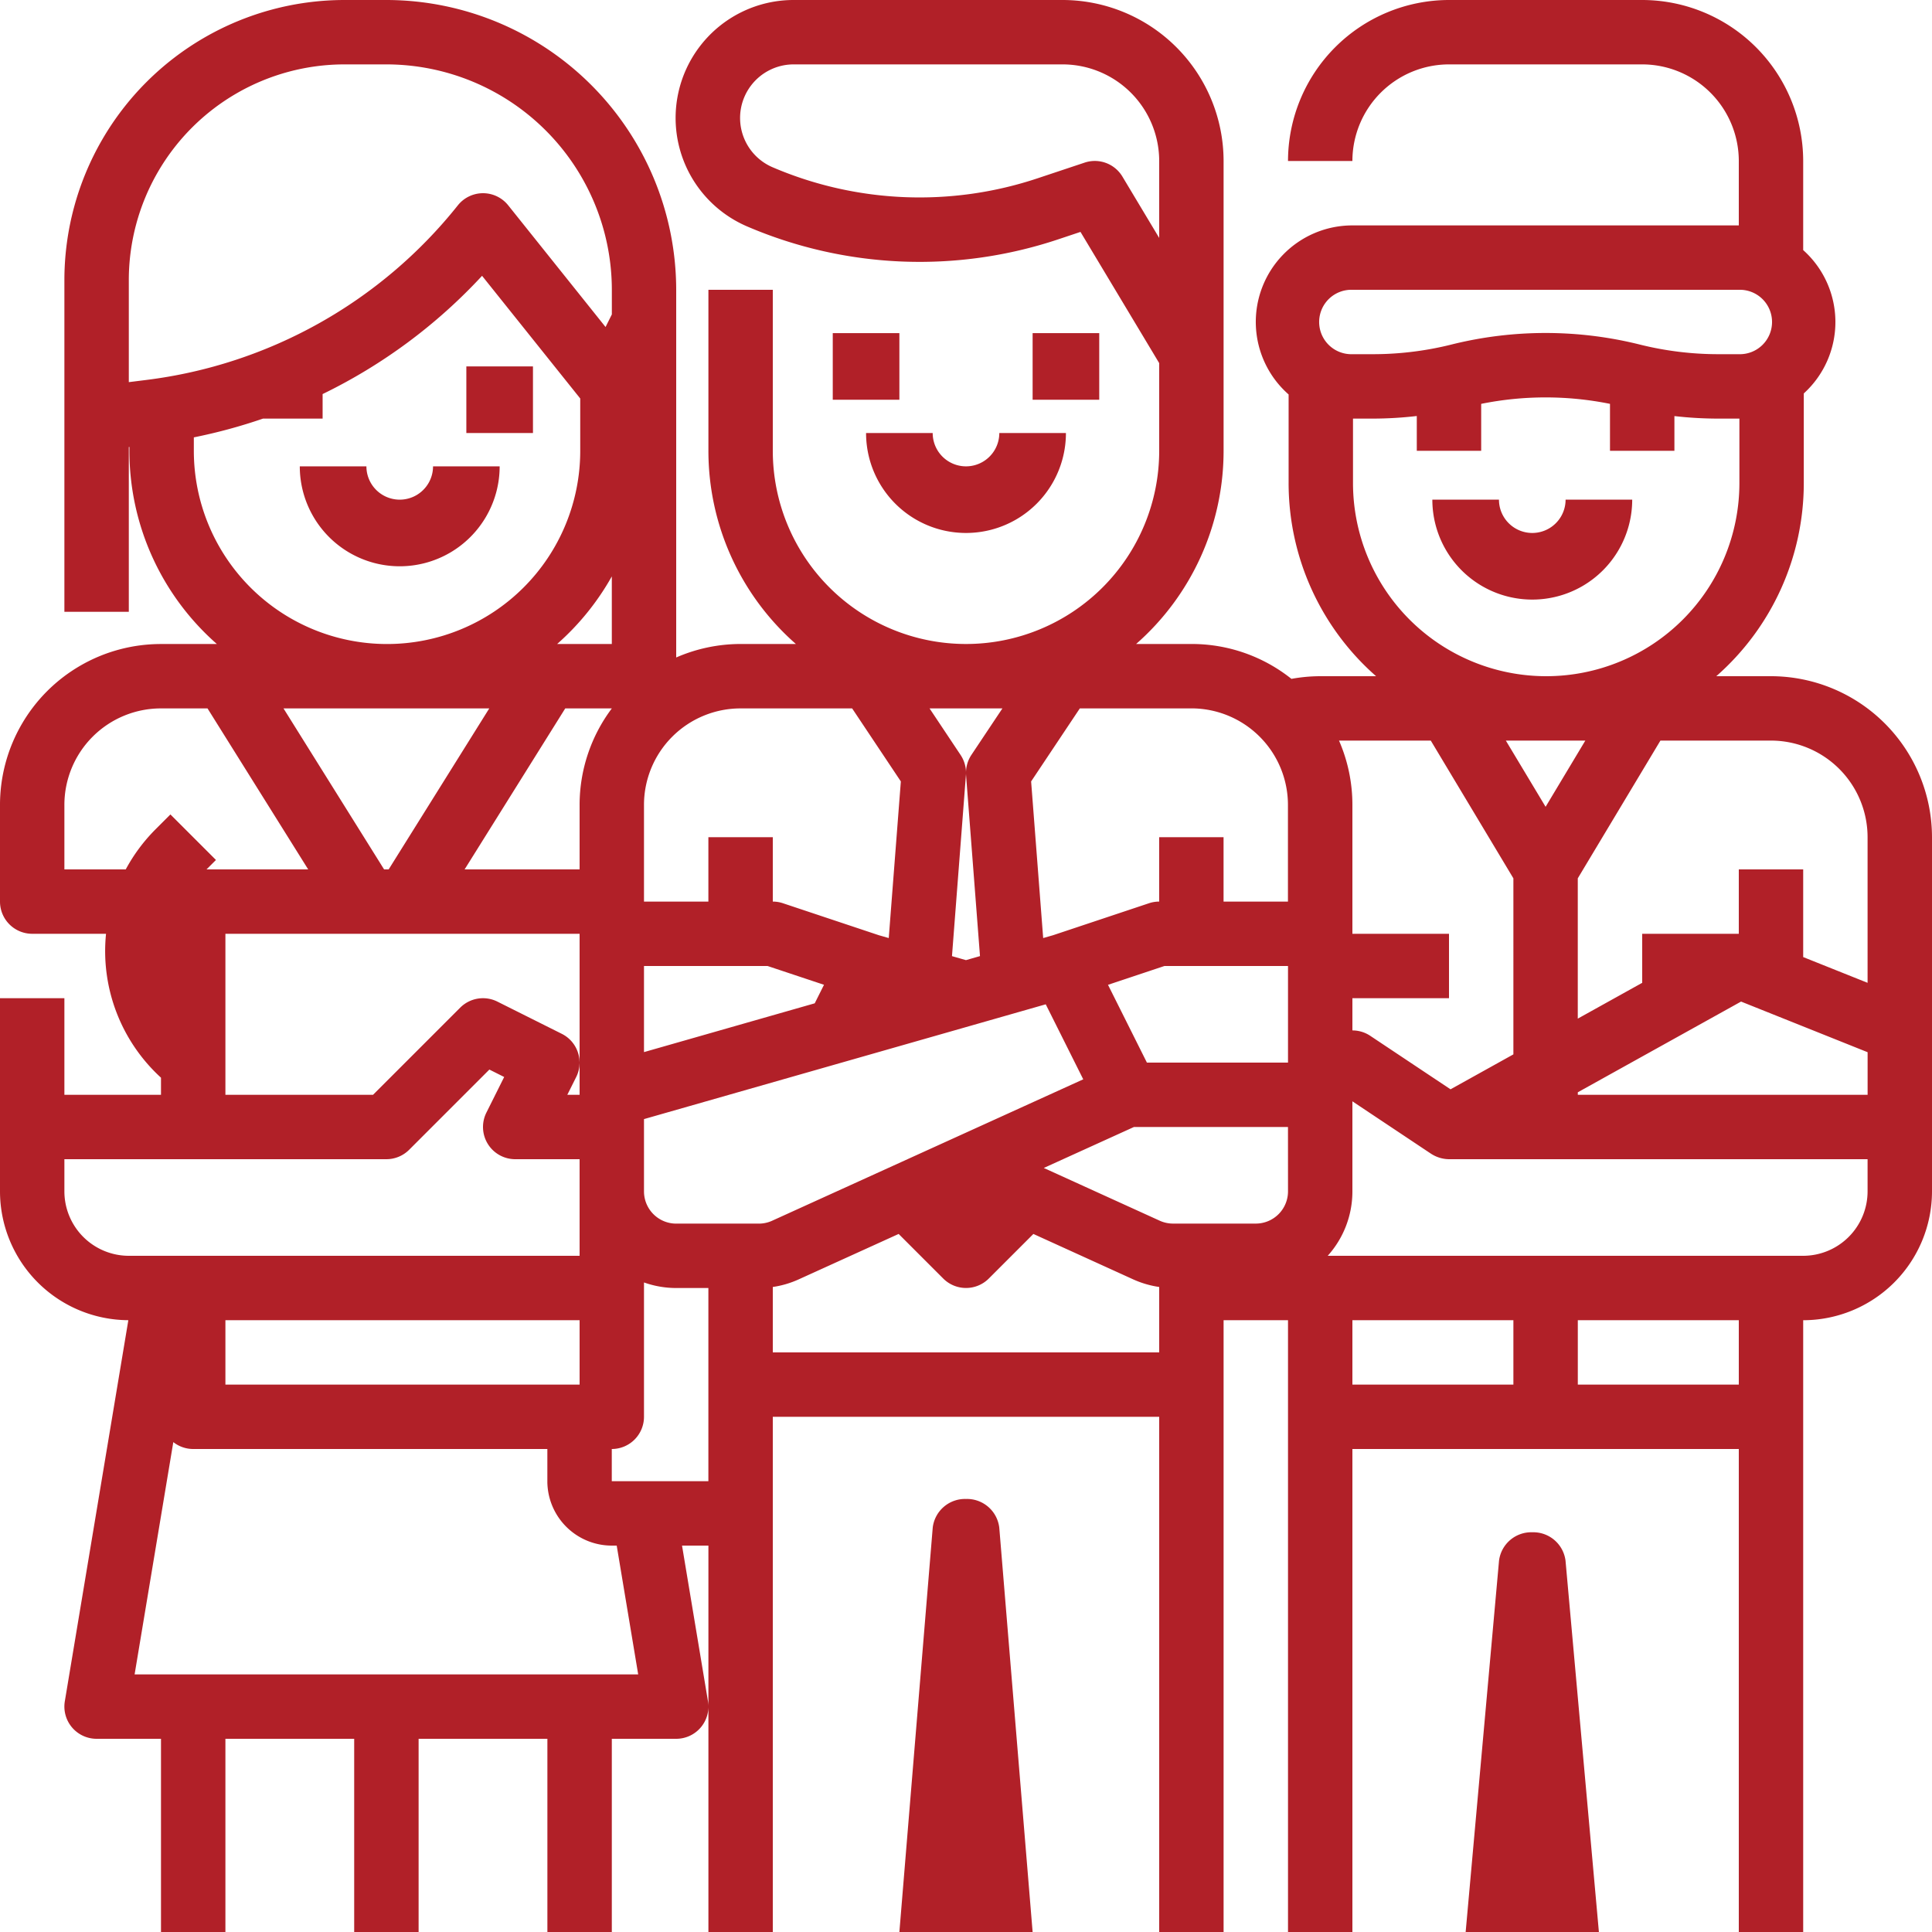 <svg fill="#B12028" xmlns="http://www.w3.org/2000/svg" viewBox="0 0 58 58"><path d="M46,46a.975.975,0,0,1,.998.852L48,58H44l1.002-11.148A.975.975,0,0,1,46,46ZM29,45a.976.976,0,0,1,.999.862L31,58H27l1.001-12.138A.976.976,0,0,1,29,45ZM11.6,0a8.71,8.71,0,0,1,8.7,8.7V19.738a4.844,4.844,0,0,1,1.933-.405h1.66a7.715,7.715,0,0,1-2.626-5.8V8.7H23.2v4.833a5.8,5.8,0,1,0,11.6,0V10.901L32.437,6.962l-.671.224A13.132,13.132,0,0,1,22.43,6.798,3.542,3.542,0,0,1,23.825,0H31.9a4.839,4.839,0,0,1,4.833,4.833v8.7a7.715,7.715,0,0,1-2.626,5.8h1.66A4.799,4.799,0,0,1,38.77,20.38a4.846,4.846,0,0,1,.863-.08h1.678a7.715,7.715,0,0,1-2.626-5.8V11.842A2.898,2.898,0,0,1,40.6,6.767H52.2V4.833a2.903,2.903,0,0,0-2.9-2.9H43.5a2.903,2.903,0,0,0-2.9,2.9H38.667A4.839,4.839,0,0,1,43.5,0h5.8a4.839,4.839,0,0,1,4.833,4.833V7.508a2.895,2.895,0,0,1,.018,4.303V14.5a7.715,7.715,0,0,1-2.627,5.8h1.642A4.839,4.839,0,0,1,58,25.133V35.767a3.871,3.871,0,0,1-3.867,3.867V58H52.2V43.5H40.6V58H38.667V39.633H36.733V58H34.8V42.533H23.2V58H21.267V46.4h-.792l.779,4.674A.967.967,0,0,1,20.3,52.2H18.367V58H16.433V52.2H12.567V58H10.633V52.2H6.767V58H4.833V52.2H2.9a.967.967,0,0,1-.954-1.126L3.853,39.633A3.871,3.871,0,0,1,0,35.767v-5.8H1.933v2.9h2.9v-.514a5.148,5.148,0,0,1-1.65-4.32H.967A.967.967,0,0,1,0,27.067v-2.9a4.831,4.831,0,0,1,4.833-4.833H6.511a7.715,7.715,0,0,1-2.626-5.8v-.116l-.018.002v4.947H1.933V8.412A8.412,8.412,0,0,1,10.345,0ZM5.203,43.293,4.041,50.267H19.159L18.514,46.4h-.148a1.935,1.935,0,0,1-1.931-1.823l-.001-.014-.002-.048,0-1.015H5.8A.962.962,0,0,1,5.203,43.293ZM19.333,38.5v4.033a.967.967,0,0,1-.967.967v.967h2.9v-5.8H20.3A2.887,2.887,0,0,1,19.333,38.5ZM52.2,39.633H47.367v1.933H52.2Zm-6.767,0H40.6v1.933h4.833Zm-28.033,0H6.767v1.933H17.4Zm13.623-2.589-1.339,1.339a.967.967,0,0,1-1.367,0L26.978,37.044l-2.997,1.362a2.88,2.88,0,0,1-.781.23V40.6H34.8V38.636a2.902,2.902,0,0,1-.78-.228ZM14.691,32.109l-2.407,2.407A.967.967,0,0,1,11.6,34.8H1.933v.967A1.936,1.936,0,0,0,3.867,37.7H17.4V34.8H15.467a.967.967,0,0,1-.865-1.399l.534-1.069ZM40.6,33.062v2.705A2.888,2.888,0,0,1,39.859,37.7H54.133a1.936,1.936,0,0,0,1.933-1.933V34.8H43.5a1.005,1.005,0,0,1-.534-.161l-.07-.046-.114-.076-.249-.166-.432-.288-1.004-.669-.285-.19ZM31.394,30.15,19.333,33.596v2.171a.968.968,0,0,0,.967.967h2.481a.961.961,0,0,0,.4-.087l9.339-4.245Zm7.272,3.683h-4.624l-2.707,1.23,3.482,1.584a.97.97,0,0,0,.401.086H37.7a.968.968,0,0,0,.967-.967ZM17.4,31.908l-.007.108a.963.963,0,0,1-.095.317l-.267.534H17.4Zm0-3.875H6.767v4.833H11.2L13.816,30.25a.967.967,0,0,1,1.116-.181l1.933.967a.966.966,0,0,1,.529.766L17.4,31.9Zm34.868,2.035L47.367,32.791v.076h8.7V31.588ZM42.953,22.233H40.198a4.823,4.823,0,0,1,.402,1.933v3.867h2.9v1.933H40.6v.968a.965.965,0,0,1,.536.162l2.41,1.606,1.887-1.049V26.368ZM38.667,29h-3.71l-1.694.565L34.431,31.9h4.236ZM23.043,29h-3.71v2.585L24.459,30.12l.278-.556Zm30.124-6.767H49.847l-2.481,4.135v4.212L49.3,29.505v-1.472h2.9V26.1h1.933v2.632l1.933.773V25.133A2.903,2.903,0,0,0,53.167,22.233ZM29,23.202c0,.024-.001.048-.003.072l-.418,5.43.42.12.421-.121-.418-5.429C29.001,23.25,29,23.226,29,23.202Zm6.766-1.935H32.417l-1.462,2.192.362,4.702.297-.085,2.879-.96a.969.969,0,0,1,.306-.05V25.133h1.933v1.933h1.933v-2.9a2.899,2.899,0,0,0-2.9-2.9Zm-10.184,0H22.233a2.898,2.898,0,0,0-2.9,2.9v2.9h1.933V25.133H23.2v1.933a.965.965,0,0,1,.305.05l2.879.96.297.085.363-4.702Zm-19.352,0H4.833a2.898,2.898,0,0,0-2.9,2.9V26.1h1.842a5.155,5.155,0,0,1,.892-1.201l.449-.449,1.367,1.367L6.2,26.1H9.252Zm8.458,0H8.511l3.02,4.833h.137Zm3.678,0H16.969L13.948,26.1H17.4V24.167a4.827,4.827,0,0,1,.967-2.899Zm29.226.967H45.207L46.4,24.221Zm-17.499-.967H27.906l.931,1.397A.966.966,0,0,1,29,23.198a.967.967,0,0,1,.162-.535Zm14.373-9.142v1.409H42.533V12.489a11.673,11.673,0,0,1-1.315.078h-.6V14.5a5.8,5.8,0,1,0,11.6,0V12.567h-.636a11.626,11.626,0,0,1-1.315-.076v1.042H48.333v-1.409A9.758,9.758,0,0,0,44.467,12.124ZM14.472,8.28a16.111,16.111,0,0,1-4.787,3.55v.737h-1.79a16.237,16.237,0,0,1-2.076.563v.404a5.8,5.8,0,1,0,11.6,0v-1.571Zm3.895,9.024a7.785,7.785,0,0,1-1.642,2.03h1.642ZM45,15a1,1,0,0,0,2,0h2a3,3,0,0,1-6,0ZM11,14a1,1,0,0,0,2,0h2a3,3,0,0,1-6,0Zm17-1a1,1,0,0,0,2,0h2a3,3,0,0,1-6,0ZM16,11v2H14V11Zm17-1v2H31V10Zm-6,0v2H25V10ZM11.6,1.933H10.345A6.478,6.478,0,0,0,3.867,8.412v3.06l.505-.063a14.197,14.197,0,0,0,9.374-5.246.967.967,0,0,1,1.51,0l2.923,3.654.189-.378V8.7A6.774,6.774,0,0,0,11.6,1.933ZM52.2,8.7H40.6a.967.967,0,1,0,0,1.933h.618a9.742,9.742,0,0,0,1.778-.164c.193-.036.387-.078.578-.126a11.692,11.692,0,0,1,5.651,0,9.724,9.724,0,0,0,2.356.29H52.2A.967.967,0,1,0,52.2,8.7ZM31.9,1.933H23.825a1.609,1.609,0,0,0-.634,3.087,11.202,11.202,0,0,0,7.963.331l1.407-.469a.966.966,0,0,1,1.135.42L34.8,7.143v-2.31A2.903,2.903,0,0,0,31.9,1.933Z"/></svg>
